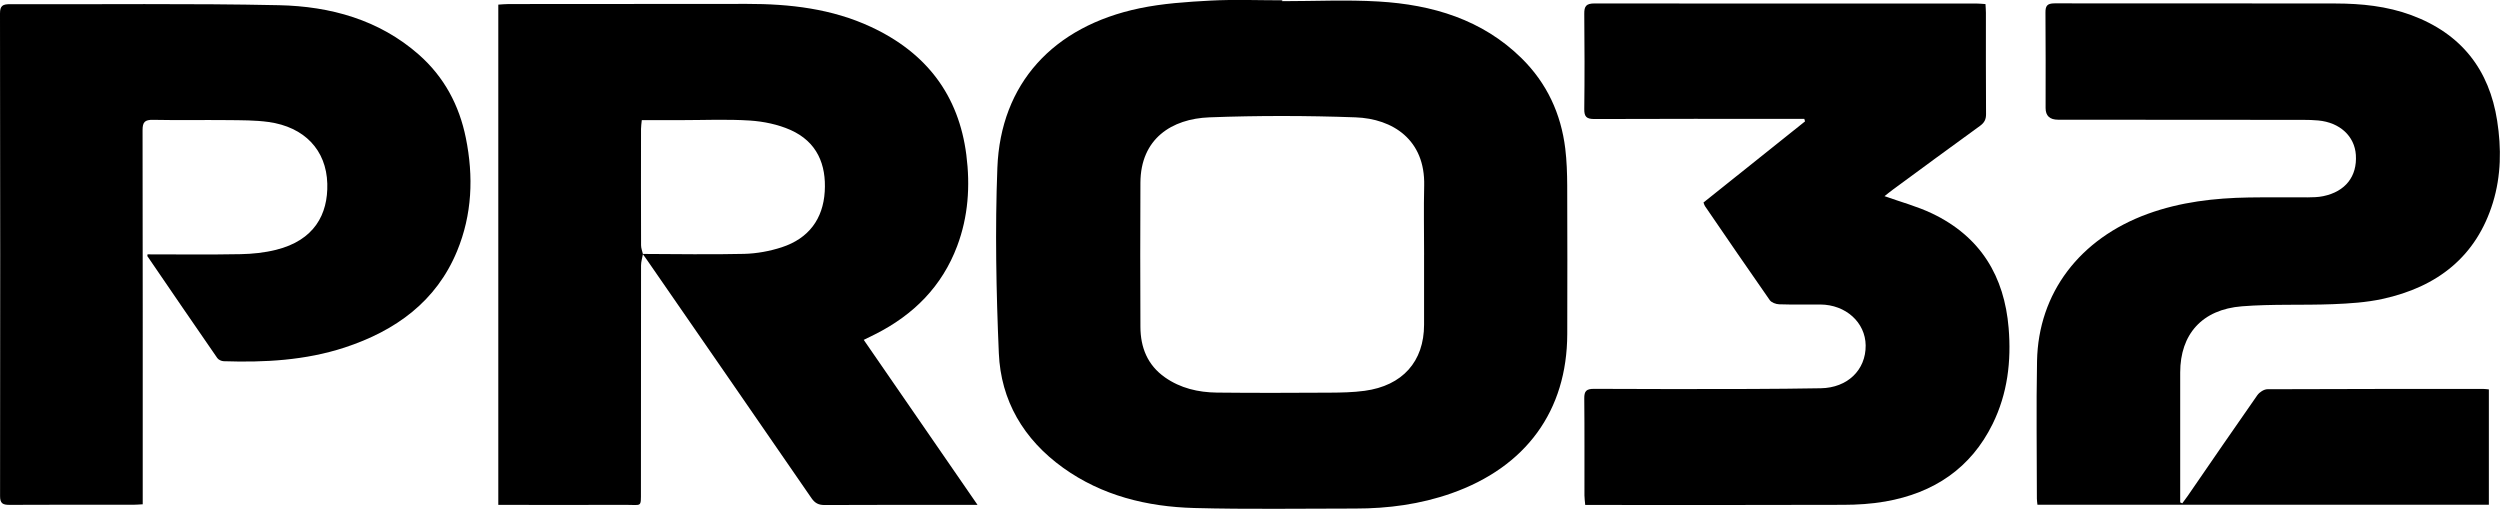 <?xml version="1.0" encoding="UTF-8"?> <svg xmlns="http://www.w3.org/2000/svg" width="113" height="23" viewBox="0 0 113 23" fill="none"><g clip-path="url(#clip0_244_308)"><path d="M57.96 0.053C59.41 0.053 60.865 -0.017 62.311 0.068C64.749 0.211 66.998 0.886 68.767 2.624C69.923 3.759 70.558 5.146 70.75 6.716C70.817 7.269 70.835 7.829 70.838 8.386C70.847 10.622 70.846 12.859 70.84 15.096C70.832 18.565 68.978 21.111 65.599 22.3C64.198 22.792 62.745 22.987 61.26 22.986C58.833 22.985 56.404 23.027 53.978 22.962C51.84 22.904 49.808 22.403 48.053 21.144C46.257 19.854 45.237 18.098 45.147 15.964C45.028 13.174 44.974 10.374 45.081 7.584C45.226 3.787 47.596 1.192 51.507 0.375C52.554 0.156 53.641 0.085 54.714 0.027C55.792 -0.03 56.876 0.014 57.959 0.014C57.959 0.027 57.959 0.039 57.959 0.051L57.96 0.053ZM64.369 11.512C64.369 10.471 64.348 9.429 64.373 8.388C64.422 6.323 62.961 5.365 61.267 5.304C59.069 5.225 56.863 5.221 54.665 5.304C52.964 5.368 51.556 6.268 51.547 8.257C51.536 10.429 51.538 12.602 51.547 14.775C51.551 15.694 51.857 16.496 52.659 17.059C53.355 17.547 54.159 17.735 55.001 17.745C56.702 17.764 58.403 17.758 60.105 17.748C60.63 17.745 61.16 17.735 61.68 17.665C63.396 17.433 64.367 16.338 64.368 14.677C64.368 13.623 64.368 12.568 64.368 11.514L64.369 11.512Z" fill="black"></path><path d="M29.06 11.487C29.031 11.658 28.975 11.829 28.975 12C28.97 15.406 28.971 18.813 28.97 22.219C28.97 22.948 29.006 22.817 28.328 22.82C26.546 22.825 24.764 22.821 22.983 22.821C22.84 22.821 22.697 22.821 22.523 22.821V0.209C22.686 0.2 22.839 0.183 22.993 0.183C26.582 0.18 30.172 0.178 33.761 0.176C35.7 0.174 37.6 0.392 39.37 1.217C41.89 2.391 43.337 4.317 43.679 7.003C43.858 8.408 43.766 9.791 43.262 11.127C42.583 12.931 41.305 14.23 39.551 15.111C39.4 15.187 39.249 15.26 39.041 15.362C40.753 17.844 42.447 20.299 44.185 22.821C43.981 22.821 43.856 22.821 43.731 22.821C41.58 22.821 39.429 22.815 37.278 22.827C36.992 22.829 36.832 22.738 36.676 22.512C34.199 18.914 31.713 15.321 29.229 11.728C29.17 11.644 29.11 11.561 29.05 11.478C30.579 11.482 32.108 11.511 33.637 11.475C34.206 11.461 34.793 11.353 35.334 11.177C36.56 10.777 37.202 9.89 37.278 8.661C37.353 7.441 36.935 6.406 35.721 5.87C35.163 5.624 34.518 5.49 33.902 5.449C32.865 5.382 31.82 5.43 30.778 5.43C30.199 5.43 29.621 5.43 29.009 5.43C28.995 5.584 28.974 5.706 28.974 5.829C28.971 7.582 28.97 9.335 28.976 11.087C28.976 11.221 29.031 11.354 29.061 11.487H29.06Z" fill="black"></path><path d="M98.64 22.749C98.72 22.641 98.802 22.535 98.878 22.425C99.928 20.901 100.972 19.374 102.034 17.859C102.126 17.728 102.333 17.594 102.487 17.593C105.747 17.578 109.006 17.581 112.265 17.581C112.33 17.581 112.395 17.591 112.497 17.601V22.813H92.092C92.082 22.708 92.067 22.623 92.067 22.538C92.066 20.466 92.035 18.394 92.074 16.322C92.132 13.241 94.006 10.784 97.079 9.666C98.553 9.13 100.088 8.951 101.649 8.926C102.533 8.911 103.417 8.927 104.301 8.921C104.537 8.919 104.779 8.915 105.009 8.867C106.013 8.66 106.548 7.974 106.485 7.003C106.429 6.152 105.758 5.534 104.784 5.445C104.561 5.424 104.336 5.418 104.112 5.418C100.418 5.414 96.723 5.413 93.028 5.411C92.65 5.411 92.461 5.236 92.461 4.884C92.461 3.448 92.469 2.012 92.455 0.576C92.452 0.274 92.523 0.152 92.866 0.152C97.102 0.16 101.338 0.146 105.573 0.158C106.734 0.161 107.888 0.277 108.986 0.682C111.27 1.526 112.516 3.167 112.872 5.458C113.065 6.698 113.052 7.942 112.68 9.156C111.935 11.584 110.183 12.972 107.677 13.514C106.951 13.672 106.192 13.719 105.445 13.749C104.076 13.802 102.699 13.737 101.335 13.845C99.532 13.988 98.545 15.109 98.545 16.838C98.545 18.655 98.545 20.473 98.545 22.291C98.545 22.429 98.545 22.569 98.545 22.708C98.576 22.721 98.606 22.735 98.637 22.749H98.64Z" fill="black"></path><path d="M6.67 11.497C8.083 11.497 9.481 11.515 10.879 11.488C11.414 11.478 11.961 11.421 12.477 11.292C14.202 10.863 14.83 9.693 14.794 8.305C14.754 6.775 13.752 5.738 12.14 5.514C11.531 5.43 10.906 5.436 10.289 5.429C9.168 5.417 8.045 5.44 6.924 5.417C6.539 5.408 6.443 5.524 6.444 5.887C6.455 11.353 6.451 16.819 6.451 22.285C6.451 22.445 6.451 22.607 6.451 22.794C6.274 22.803 6.145 22.815 6.017 22.815C4.156 22.815 2.295 22.808 0.435 22.82C0.119 22.822 0.002 22.751 0.003 22.422C0.012 15.151 0.012 7.88 0 0.609C0 0.258 0.122 0.188 0.454 0.189C4.505 0.204 8.557 0.149 12.606 0.235C14.935 0.284 17.133 0.892 18.921 2.46C20.081 3.479 20.758 4.762 21.056 6.235C21.409 7.976 21.344 9.696 20.657 11.356C19.72 13.619 17.895 14.949 15.569 15.711C13.798 16.29 11.961 16.388 10.11 16.327C10.01 16.324 9.874 16.261 9.821 16.183C8.761 14.653 7.712 13.115 6.662 11.579C6.656 11.571 6.663 11.555 6.669 11.496L6.67 11.497Z" fill="black"></path><path d="M81.555 5.373C81.403 5.373 81.251 5.373 81.1 5.373C78.092 5.373 75.083 5.366 72.075 5.38C71.707 5.382 71.606 5.275 71.609 4.931C71.626 3.495 71.624 2.058 71.609 0.622C71.606 0.289 71.689 0.155 72.07 0.156C77.823 0.165 83.576 0.159 89.329 0.159C89.458 0.159 89.586 0.174 89.744 0.184C89.751 0.332 89.763 0.456 89.763 0.58C89.764 2.105 89.758 3.63 89.769 5.155C89.771 5.397 89.695 5.545 89.494 5.691C88.175 6.643 86.867 7.61 85.556 8.572C85.424 8.669 85.299 8.772 85.179 8.866C85.918 9.13 86.655 9.327 87.327 9.647C89.539 10.702 90.597 12.506 90.79 14.823C90.915 16.324 90.743 17.789 90.065 19.166C89.087 21.151 87.425 22.283 85.209 22.669C84.591 22.776 83.952 22.817 83.323 22.818C79.602 22.831 75.881 22.825 72.16 22.824C72.004 22.824 71.847 22.824 71.652 22.824C71.639 22.662 71.617 22.528 71.617 22.394C71.615 20.933 71.624 19.471 71.609 18.009C71.606 17.683 71.696 17.574 72.052 17.576C74.414 17.591 76.776 17.586 79.138 17.581C80.193 17.578 81.248 17.566 82.303 17.549C83.505 17.529 84.34 16.724 84.328 15.611C84.316 14.572 83.428 13.77 82.278 13.764C81.659 13.76 81.038 13.775 80.418 13.754C80.272 13.75 80.07 13.675 79.994 13.567C79.007 12.157 78.037 10.735 77.064 9.315C77.036 9.275 77.025 9.223 76.998 9.153C78.528 7.93 80.057 6.709 81.587 5.487C81.577 5.449 81.567 5.411 81.555 5.373Z" fill="black"></path></g><defs><clipPath id="clip0_244_308"><rect width="113" height="23" fill="white"></rect></clipPath></defs></svg> 